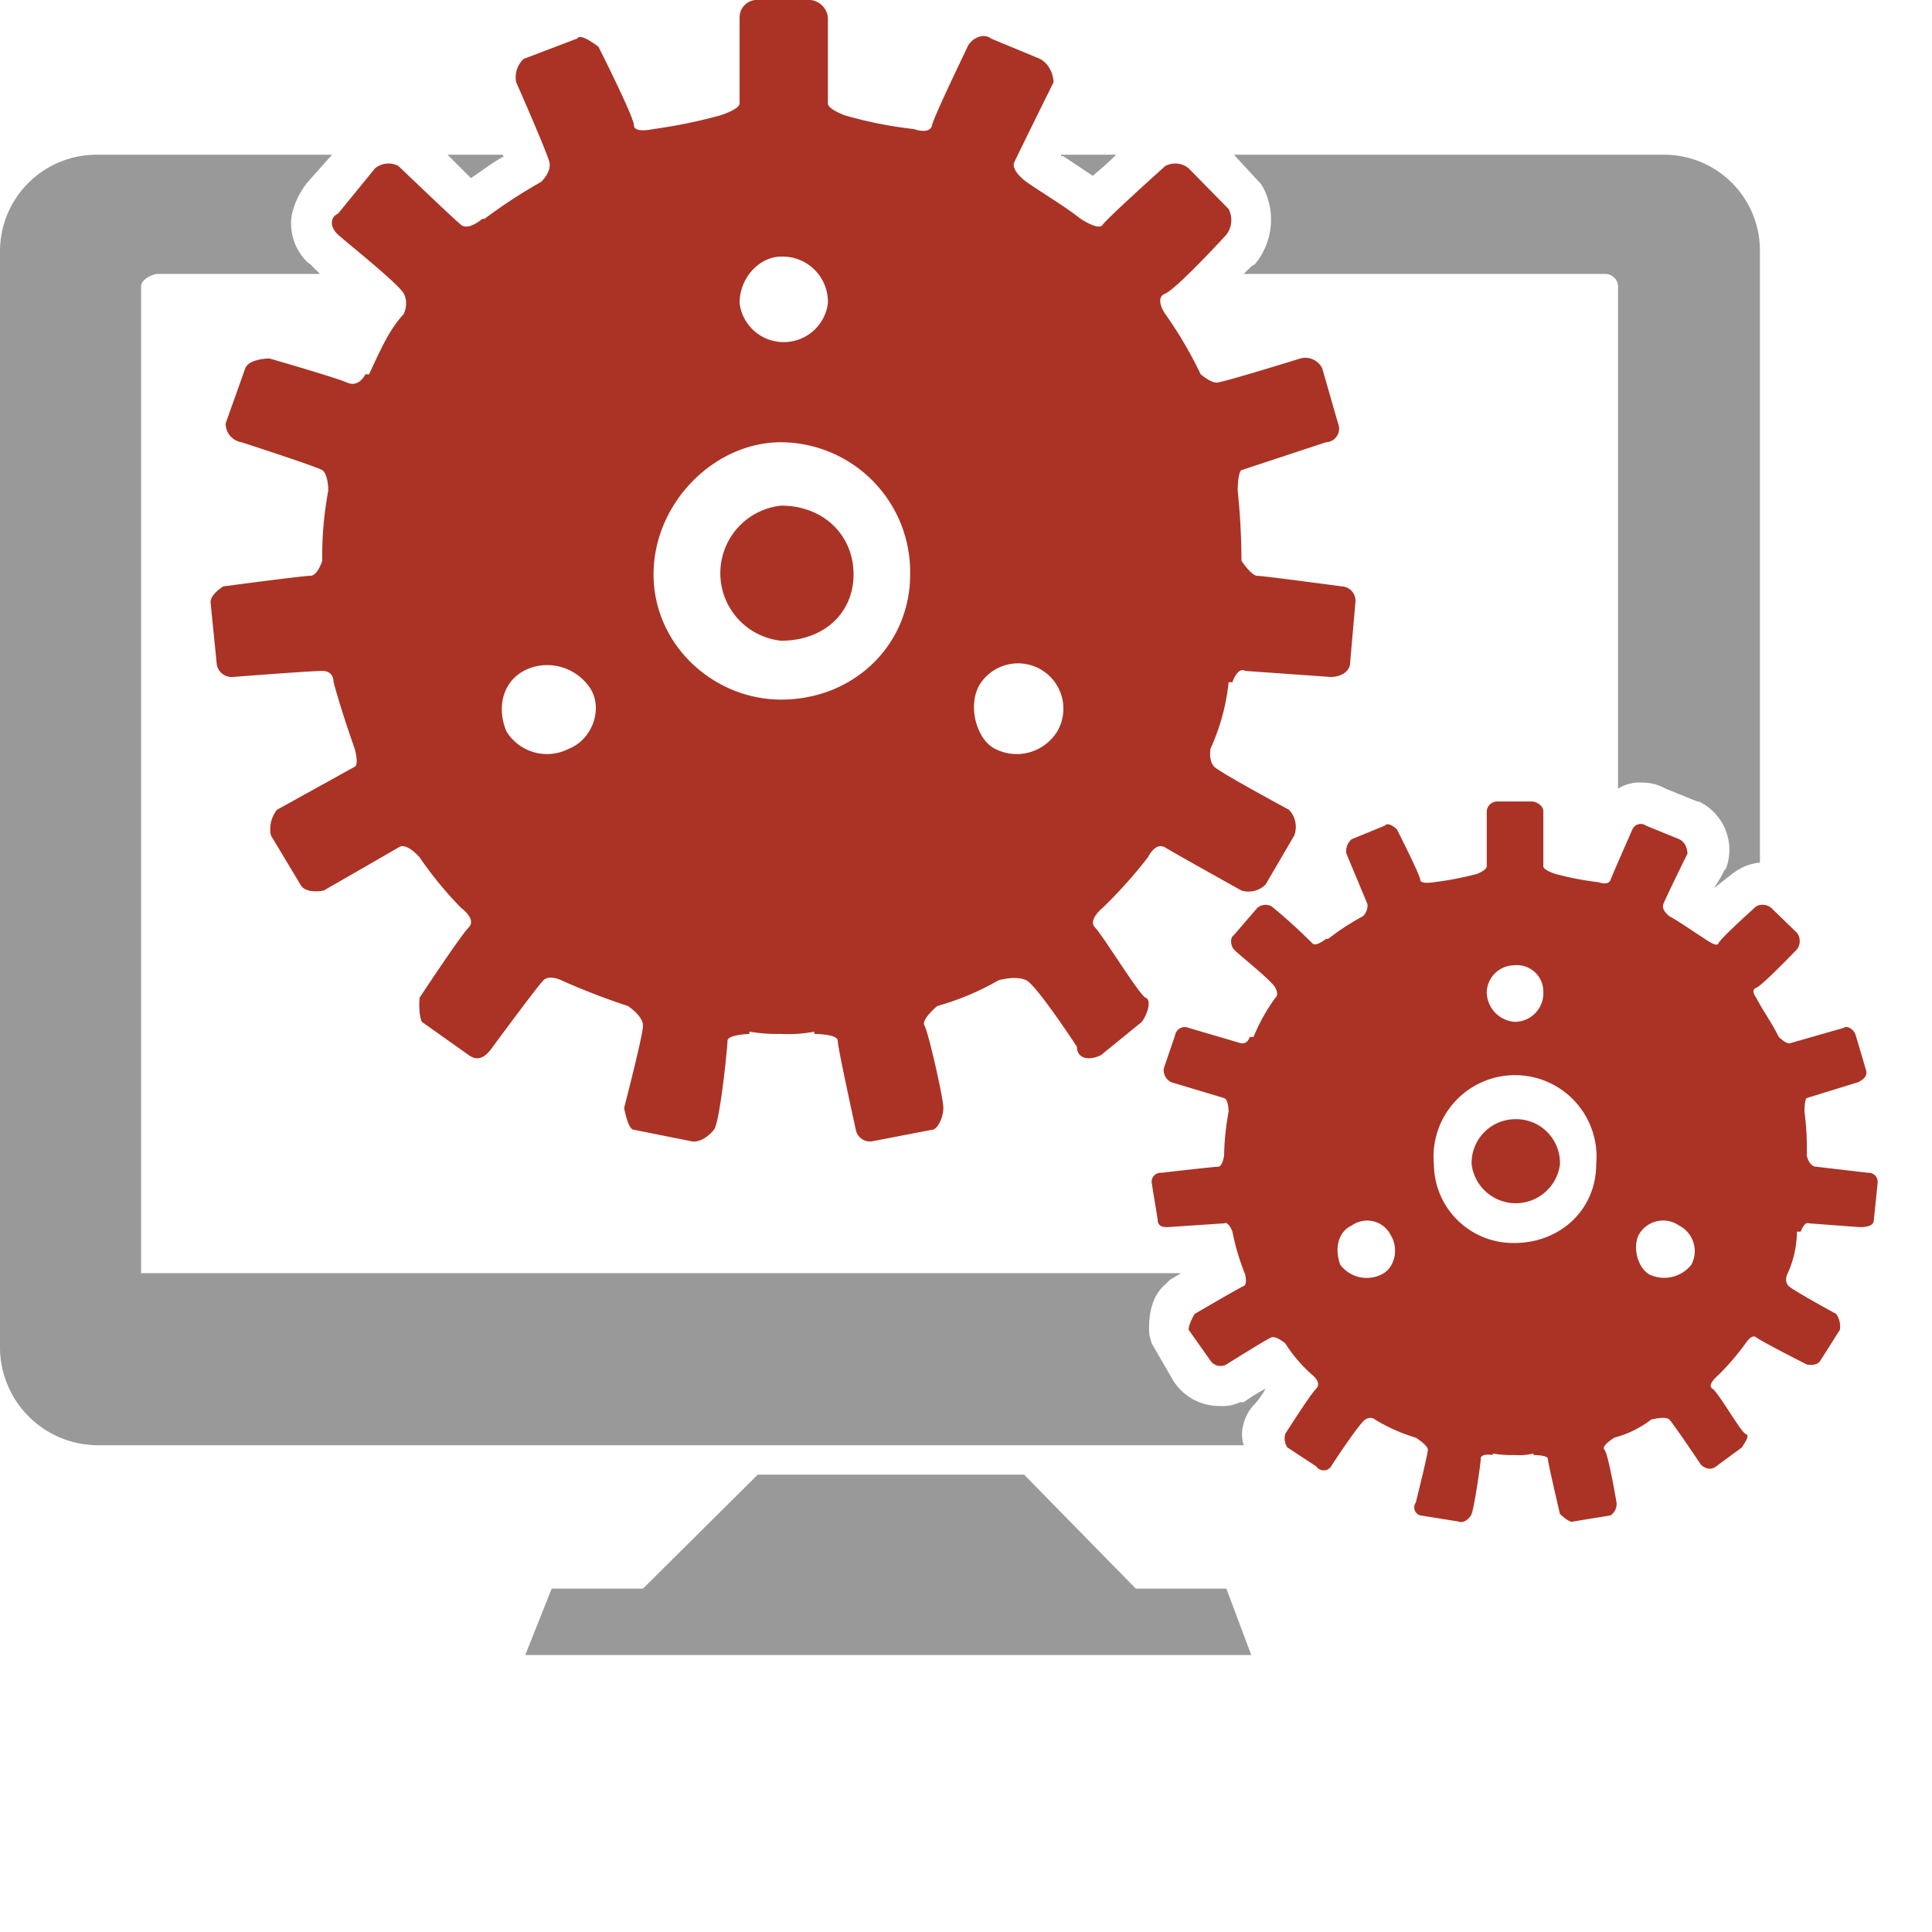 <svg xmlns="http://www.w3.org/2000/svg" viewBox="0 0 256 256"><defs><style>.a{fill:#999;}.b{fill:#aa3325;fill-rule:evenodd;}</style></defs><title>cust_software</title><polygon class="a" points="150.5 210.5 135.7 195.4 100.4 195.4 85.2 210.5 73.1 210.5 69.6 219.3 165.8 219.3 162.5 210.5 150.5 210.5"/><path class="b" d="M184.8,77.4S174.4,76,173.6,76s-2.1-2-2.1-2a91.6,91.6,0,0,0-.5-9.3s0-2.4.5-2.7l11.2-3.7a1.8,1.8,0,0,0,1.6-2.5l-2.1-7.3a2.5,2.5,0,0,0-2.9-1.3s-10.3,3.2-11.1,3.2-2.1-1.1-2.1-1.1a54.7,54.7,0,0,0-4.7-8s-1.5-2.1,0-2.7,8.1-7.8,8.1-7.8a3.2,3.2,0,0,0,.3-3.4L164.5,22a2.8,2.8,0,0,0-3.1-.3s-7.8,7-8.3,7.8-2.9-.8-2.9-.8c-2.3-1.8-4.9-3.3-7.2-4.9,0,0-2.1-1.5-1.6-2.6s5.2-10.6,5.2-10.6,0-2.1-1.8-3.1l-6.5-2.7c-1-.8-2.6,0-3.1,1.1s-4.4,9.1-4.7,10.4-2.4.5-2.4.5A54.3,54.3,0,0,1,119,15s-2.3-.8-2.3-1.6V2a2.6,2.6,0,0,0-2.3-2.3h-7.3A2.3,2.3,0,0,0,105,2V13.4c0,.8-2.6,1.6-2.6,1.6a68.9,68.9,0,0,1-8.8,1.8s-2.6.6-2.6-.5S86.3,5.9,86.3,5.9,83.9,4,83.5,4.8L76.4,7.5a3.3,3.3,0,0,0-1,3.1s4.1,9.3,4.4,10.6-1.1,2.6-1.1,2.6a69.3,69.3,0,0,0-7.5,4.9h-.3s-1.8,1.6-2.8.8-8.3-7.8-8.3-7.8a2.8,2.8,0,0,0-3.1.3l-4.9,6c-1.1.5-1.1,1.8,0,2.8s8,6.5,8.7,7.8,0,2.7,0,2.7c-2,2.2-3,4.6-4.6,8h-.5s-.8,1.8-2.4,1.1-10.3-3.2-10.3-3.2-2.7,0-3.2,1.3l-2.6,7.3A2.5,2.5,0,0,0,39,58.3s9.9,3.2,10.7,3.7.8,2.7.8,2.7a46.7,46.7,0,0,0-.8,9.3s-.6,2-1.6,2-11.5,1.4-11.5,1.4-1.7,1-1.7,2.1l.8,8a2,2,0,0,0,2.2,1.9s10.2-.8,11.8-.8,1.5,1.5,1.5,1.5c.8,2.9,1.8,6,2.8,8.8,0,0,.6,2.1,0,2.4L43.7,107a4.1,4.1,0,0,0-.8,3.4l3.9,6.5c.5,1,2.1,1,3.1.8l9.9-5.7c1-.8,2.8,1.3,2.8,1.3a48.9,48.9,0,0,0,5.5,6.7s2.1,1.5,1,2.6-6.5,9.3-6.5,9.3-.2,2.1.3,3.2l6.2,4.4c1.1.8,2.1.5,3.2-1.1,0,0,5.9-8,6.7-8.8s2.4,0,2.4,0a89.7,89.7,0,0,0,8.8,3.4s2,1.3,2,2.6-2.5,10.9-2.5,10.9.5,2.9,1.3,2.9l7.5,1.5c1,.3,2.3-.5,3.1-1.5s1.8-11,1.8-11.8,2.9-.9,2.9-.9v-.3a21.8,21.8,0,0,0,4.2.3,18.1,18.1,0,0,0,4.4-.3v.3s3.1,0,3.1.9,2.4,11.8,2.4,11.8a1.9,1.9,0,0,0,2.3,1.5l7.8-1.5c.7,0,1.5-1.6,1.5-2.9s-2-10.1-2.5-10.9,1.7-2.6,1.7-2.6a35.2,35.2,0,0,0,8.1-3.4s2.3-.7,3.7,0,6.7,8.8,6.7,8.8c0,1.6,1.6,1.9,3.2,1.1l5.4-4.4c.8-1.1,1.3-2.9.5-3.2s-5.7-8.3-6.7-9.3,1-2.6,1-2.6a62.6,62.6,0,0,0,6-6.7s1-2.1,2.3-1.3,10.1,5.7,10.1,5.7a3.2,3.2,0,0,0,3.2-.8l3.8-6.5a3.3,3.3,0,0,0-.7-3.4s-9.1-4.9-9.9-5.7-.5-2.4-.5-2.4a28.2,28.2,0,0,0,2.4-8.8h.5s.7-2.1,1.7-1.5l11.3.8c1.5,0,2.6-.8,2.6-1.9l.7-8A1.9,1.9,0,0,0,184.8,77.4ZM82.4,98.9a6.3,6.3,0,0,1-8.3-2.3c-1.3-3.1-.5-6.5,2.3-8s6.5-.8,8.6,2S85.5,97.7,82.4,98.9Zm28.1-65.2a6,6,0,0,1,6.2,6.2,5.9,5.9,0,0,1-11.7,0C105,36.3,107.8,33.7,110.5,33.7Zm0,58.7c-8.9,0-16.9-7.2-16.9-16.6s8-17.5,16.9-17.5a17.2,17.2,0,0,1,17.1,17.5C127.6,85.2,120.1,92.4,110.5,92.4Zm36.6,4.2a6.3,6.3,0,0,1-8.3,2.3c-2.3-1.2-3.6-5.4-2.1-8.3a6,6,0,0,1,10.4,6Z" transform="translate(-7 0.3)"/><path class="b" d="M110.5,66.7a9,9,0,0,0,0,17.9c5.6,0,9.6-3.6,9.6-8.8S116.1,66.7,110.5,66.7Z" transform="translate(-7 0.3)"/><path class="a" d="M147.9,20.4l3.9,2.6c.8-.7,1.8-1.5,3.1-2.8h-7.3v.2Z" transform="translate(-7 0.3)"/><path class="a" d="M69.4,23.3c1.5-1,2.9-2.1,4.4-2.9a.2.2,0,0,1-.2-.2H66.3Z" transform="translate(-7 0.3)"/><path class="a" d="M171.8,188.3a5.7,5.7,0,0,1,1.5-2.6,10.5,10.5,0,0,0,1.4-2,23.9,23.9,0,0,0-2.9,1.8h-.5a5.2,5.2,0,0,1-2.6.5,7.2,7.2,0,0,1-6.2-3.3l-2.9-5-.3-1.1c-.2-2.5.3-5.2,2.1-6.7l.6-.6,1.5-.9H25.7V37.6c0-.8,1.4-1.6,2.2-1.6H49.4l-1-1-.3-.3-.3-.2A7.1,7.1,0,0,1,45.7,28a10.4,10.4,0,0,1,2.1-4.2L51,20.2H19.8A12.8,12.8,0,0,0,7,32.9V178.4a13,13,0,0,0,12.8,12.8h152A4.8,4.8,0,0,1,171.8,188.3Z" transform="translate(-7 0.3)"/><path class="a" d="M174.1,24.1l.3.5a9.2,9.2,0,0,1-.8,9.7l-.3.4-.5.3-1,1h47.8a1.7,1.7,0,0,1,1.8,1.6v66.6a5.3,5.3,0,0,1,3.2-.8,6.2,6.2,0,0,1,3.1.8l4.2,1.7h.2a7.1,7.1,0,0,1,3.6,8.9l-.2.2a20.8,20.8,0,0,1-1.4,2.4l2.4-1.9.3-.2a6.7,6.7,0,0,1,3.4-1.3V32.9a12.7,12.7,0,0,0-12.8-12.7H170.5Z" transform="translate(-7 0.3)"/><path class="b" d="M254.5,155.1l-6.8-.8c-1,0-1.3-1.5-1.3-1.5a35.7,35.7,0,0,0-.3-5.8s0-1.6.3-1.8l6.8-2.1c1-.5,1.3-1,1-1.8l-1.3-4.4c-.3-1-1.3-1.3-1.6-1l-7,2c-.5.3-1.6-.8-1.6-.8-1-2-2-3.3-3-5.2,0,0-.8-1,0-1.3s5.4-5.1,5.4-5.1a1.8,1.8,0,0,0,0-2.2l-3.4-3.3a1.8,1.8,0,0,0-2-.2s-4.8,4.3-5,4.9-1.8-.6-1.8-.6c-1.6-1-3.1-2.1-4.7-3,0,0-1.1-.8-.8-1.6s3.2-6.7,3.2-6.7,0-1.4-1.1-1.9l-4.4-1.8a1.2,1.2,0,0,0-1.8.5s-2.6,5.9-2.9,6.7-1.6.3-1.6.3a40.8,40.8,0,0,1-5.7-1.1s-1.6-.5-1.6-1v-7.3c0-.8-1-1.3-1.5-1.3h-4.7a1.4,1.4,0,0,0-1.3,1.3v7.3c0,.5-1.3,1-1.3,1a43.8,43.8,0,0,1-5.7,1.1s-1.8.3-1.8-.3-3.1-6.7-3.1-6.7-1.1-1.1-1.6-.5l-4.4,1.8a2.1,2.1,0,0,0-.7,1.9l2.8,6.7a2,2,0,0,1-.6,1.6,33.3,33.3,0,0,0-4.6,3h-.3s-1.3,1.1-1.8.6a72.8,72.8,0,0,0-5.4-4.9,1.7,1.7,0,0,0-1.9.2l-3.1,3.6c-.5.3-.5,1.3,0,1.9s5,4.1,5.5,5.1,0,1.3,0,1.3a24.4,24.4,0,0,0-2.9,5.2h-.5s-.3,1.1-1.3.8-6.8-2-6.8-2a1.3,1.3,0,0,0-1.8,1l-1.5,4.4a1.8,1.8,0,0,0,1,1.8l7,2.1c.6.2.6,1.8.6,1.8a34.4,34.4,0,0,0-.6,5.8s-.2,1.5-.8,1.5-7.5.8-7.5.8a1.2,1.2,0,0,0-1.3,1.3l.8,4.9c0,.8.5,1,1.3,1l7.5-.5c.6-.3,1.1,1.1,1.1,1.1a31.6,31.6,0,0,0,1.7,5.7s.3,1.3-.2,1.5-6.5,3.7-6.5,3.7-.8,1.3-.8,2.1l2.9,4.1a1.6,1.6,0,0,0,2.1.5s5.4-3.4,6-3.6,1.8.8,1.8.8a19.7,19.7,0,0,0,3.6,4.2s1.3,1,.5,1.8-4.1,6-4.1,6-.3,1,.3,1.8l3.8,2.5a1.2,1.2,0,0,0,2.1-.2s3.6-5.5,4.4-6,1.3,0,1.3,0a23,23,0,0,0,5.4,2.4s1.6,1,1.6,1.6-1.6,7-1.6,7a1.1,1.1,0,0,0,.6,1.7l5,.8c.7.3,1.5-.3,1.8-1s1.2-6.5,1.2-7.3,1.6-.5,1.6-.5v-.2a15.2,15.2,0,0,0,2.9.2,8.3,8.3,0,0,0,2.5-.2v.2s1.9,0,1.9.5,1.6,7.3,1.6,7.3,1.3,1.3,1.8,1l4.9-.8a1.8,1.8,0,0,0,.8-1.7s-1.1-6.5-1.6-7,1.3-1.6,1.3-1.6a14,14,0,0,0,4.9-2.4s1.9-.5,2.4,0,4.2,6,4.2,6,1,1,2,.2l3.4-2.5c.5-.8,1.1-1.6.5-1.8s-3.6-5.5-4.4-6,.8-1.8.8-1.8a34.9,34.9,0,0,0,3.6-4.2s.8-1.3,1.4-.8,6.7,3.6,6.7,3.6,1.3.3,1.8-.5l2.6-4.1a2.9,2.9,0,0,0-.5-2.1s-5.7-3.1-6.3-3.7-.2-1.5-.2-1.5a13.6,13.6,0,0,0,1.3-5.7h.5s.5-1.4,1.1-1.1l6.7.5c1.1,0,1.9-.2,1.9-1l.5-4.9A1.2,1.2,0,0,0,254.5,155.1ZM190,168.6a4.4,4.4,0,0,1-5.4-1.3c-.8-2.1-.3-4.4,1.5-5.2a3.5,3.5,0,0,1,5.2,1.3C192.4,165.2,191.8,167.8,190,168.6Zm17.7-41a3.5,3.5,0,0,1,3.8,3.5,3.8,3.8,0,0,1-3.8,4,4,4,0,0,1-3.7-4A3.7,3.7,0,0,1,207.7,127.6Zm0,36.8A10.5,10.5,0,0,1,197,154a10.8,10.8,0,1,1,21.5,0C218.5,160,213.7,164.4,207.7,164.4Zm23.4,2.9a4.6,4.6,0,0,1-5.5,1.3c-1.5-.8-2.3-3.4-1.5-5.2a3.7,3.7,0,0,1,5.4-1.3A3.8,3.8,0,0,1,231.1,167.3Z" transform="translate(-7 0.3)"/><path class="b" d="M207.7,148a5.8,5.8,0,0,0-5.7,6,5.9,5.9,0,0,0,11.7,0A5.8,5.8,0,0,0,207.7,148Z" transform="translate(-7 0.3)"/></svg>